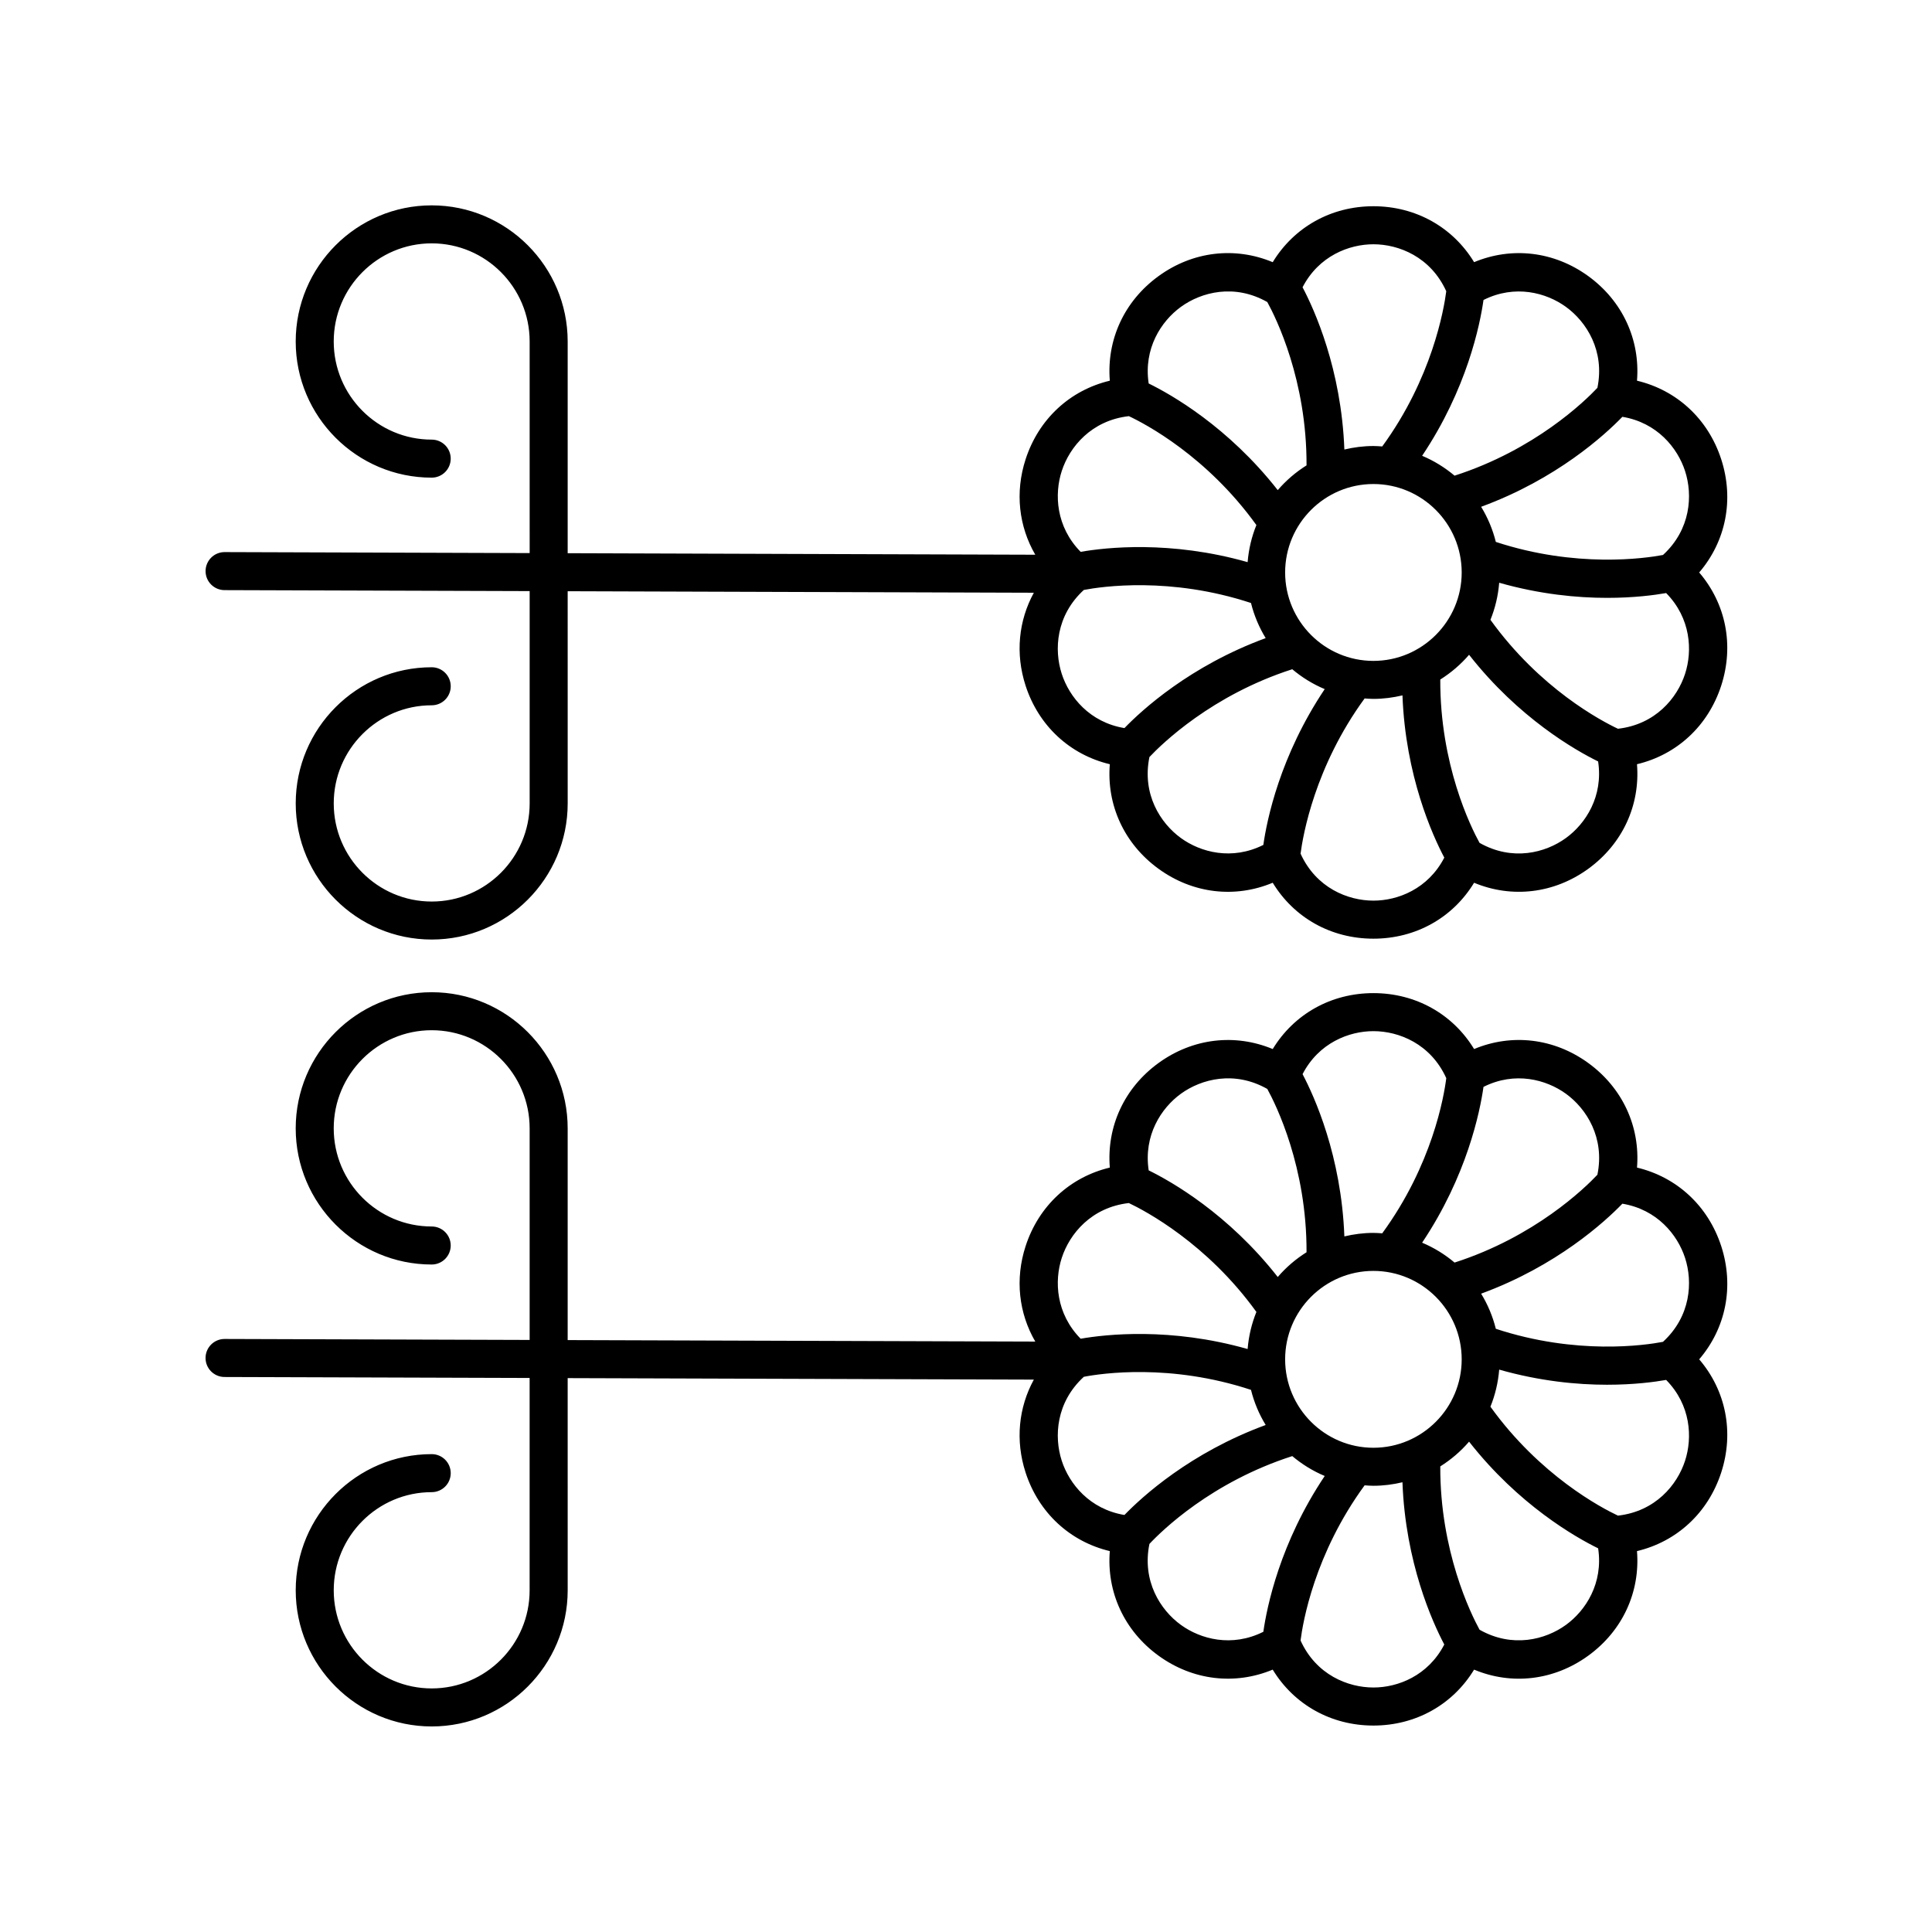 <?xml version="1.0" encoding="UTF-8"?>
<!-- Uploaded to: ICON Repo, www.svgrepo.com, Generator: ICON Repo Mixer Tools -->
<svg fill="#000000" width="800px" height="800px" version="1.1" viewBox="144 144 512 512" xmlns="http://www.w3.org/2000/svg">
 <g>
  <path d="m577.82 244.89c0.875-10.824-3.805-21.105-12.914-27.719-9.082-6.59-20.266-7.852-30.254-3.695-5.637-9.258-15.449-14.82-26.68-14.82-11.238 0-21.047 5.559-26.688 14.824-9.992-4.172-21.191-2.902-30.258 3.695-9.113 6.613-13.789 16.891-12.914 27.715-10.527 2.508-18.84 10.121-22.312 20.809-2.859 8.789-1.801 17.797 2.559 25.309l-123.92-0.402v-56.105c0-19.891-16.168-36.078-36.035-36.078-19.871 0-36.039 16.188-36.039 36.078 0 19.898 16.168 36.082 36.039 36.082 2.785 0 5.039-2.254 5.039-5.039s-2.254-5.039-5.039-5.039c-14.316 0-25.965-11.664-25.965-26.008 0-14.336 11.645-26.004 25.965-26.004 14.312 0 25.957 11.664 25.957 26.004l0.004 56.078-80.832-0.262h-0.016c-2.773 0-5.027 2.242-5.039 5.023-0.012 2.781 2.238 5.043 5.023 5.055l80.863 0.258v56.266c0 14.336-11.645 26.004-25.957 26.004-14.316 0-25.965-11.664-25.965-26.004 0-14.336 11.645-26.004 25.965-26.004 2.785 0 5.039-2.254 5.039-5.039s-2.254-5.039-5.039-5.039c-19.871 0-36.039 16.188-36.039 36.078 0 19.891 16.168 36.078 36.039 36.078 19.867 0 36.035-16.188 36.035-36.078l-0.004-56.227 123.54 0.398c-4.035 7.375-4.953 16.105-2.184 24.637 3.477 10.688 11.789 18.297 22.316 20.809-0.875 10.824 3.805 21.102 12.914 27.715 9.078 6.598 20.266 7.863 30.258 3.695 5.637 9.266 15.449 14.824 26.688 14.824 11.23 0 21.043-5.559 26.68-14.82 9.988 4.156 21.172 2.894 30.254-3.695 9.113-6.613 13.789-16.895 12.914-27.719 10.535-2.508 18.84-10.121 22.316-20.809 3.477-10.707 1.23-21.77-5.832-30.008 7.066-8.242 9.312-19.305 5.832-30.016-3.473-10.684-11.781-18.297-22.312-20.805zm12.734 23.922c2.086 6.418 1.527 15.492-5.844 22.262-4.781 0.902-23.07 3.523-44.301-3.461-0.828-3.328-2.152-6.453-3.894-9.309 20.008-7.336 32.793-19.047 37.43-23.844 9.199 1.531 14.609 8.211 16.609 14.352zm-82.586 50.332c-12.898 0-23.395-10.516-23.395-23.434 0-12.926 10.496-23.438 23.395-23.438 12.898 0 23.395 10.516 23.395 23.438 0 12.918-10.496 23.434-23.395 23.434zm51.02-93.816c5.457 3.961 10.34 11.633 8.34 21.453-3.332 3.543-16.582 16.434-37.855 23.277-2.566-2.16-5.457-3.949-8.594-5.269 11.863-17.707 15.332-34.699 16.262-41.293 8.332-4.172 16.625-1.961 21.848 1.832zm-51.016-16.594c6.727 0 15.16 3.34 19.301 12.449-0.621 4.828-3.769 23.062-16.969 41.133-0.777-0.055-1.547-0.117-2.336-0.117-2.652 0-5.223 0.344-7.699 0.93-0.793-21.316-7.965-37.109-11.078-42.996 4.293-8.305 12.316-11.398 18.781-11.398zm-51.027 16.594c5.445-3.953 14.223-6.203 22.902-1.281 2.336 4.246 10.488 20.762 10.398 43.281-2.863 1.797-5.434 4.008-7.633 6.559-13.148-16.777-28.219-25.332-34.203-28.262-1.395-9.258 3.297-16.492 8.535-20.297zm-31.566 43.484c2.082-6.402 7.863-13.398 17.785-14.527 4.383 2.059 20.652 10.613 33.793 28.863-1.25 3.078-2.043 6.379-2.324 9.828-20.48-5.832-37.688-3.883-44.25-2.731-6.555-6.664-7.008-15.273-5.004-21.434zm0 53.785c-2.086-6.414-1.527-15.488 5.848-22.254 4.742-0.914 22.938-3.578 44.297 3.457 0.828 3.328 2.152 6.457 3.894 9.309-20.008 7.336-32.793 19.047-37.43 23.844-9.199-1.527-14.609-8.207-16.609-14.355zm31.566 43.488c-5.457-3.961-10.336-11.637-8.34-21.453 3.332-3.543 16.578-16.434 37.855-23.277 2.57 2.164 5.461 3.953 8.602 5.269-11.867 17.711-15.332 34.695-16.262 41.289-8.332 4.172-16.625 1.969-21.855-1.828zm51.027 16.594c-6.731 0-15.168-3.34-19.309-12.449 0.621-4.824 3.769-23.059 16.973-41.133 0.773 0.055 1.543 0.117 2.332 0.117 2.652 0 5.223-0.344 7.699-0.93 0.793 21.316 7.965 37.105 11.086 42.996-4.301 8.309-12.324 11.398-18.781 11.398zm51.016-16.594c-5.438 3.953-14.207 6.207-22.895 1.281-2.336-4.238-10.492-20.758-10.406-43.281 2.863-1.801 5.438-4.008 7.633-6.562 13.152 16.781 28.219 25.336 34.199 28.266 1.398 9.266-3.293 16.492-8.531 20.297zm31.566-43.484c-2.082 6.398-7.859 13.398-17.781 14.527-4.387-2.059-20.652-10.613-33.793-28.867 1.246-3.078 2.043-6.379 2.32-9.828 10.793 3.07 20.688 4.008 28.586 4.008 7.113 0 12.562-0.73 15.66-1.273 6.559 6.668 7.012 15.273 5.008 21.434z"/>
  <path d="m600.14 474.23c-3.477-10.688-11.785-18.297-22.316-20.809 0.875-10.828-3.809-21.105-12.922-27.719-9.078-6.59-20.262-7.863-30.25-3.695-5.637-9.258-15.449-14.82-26.68-14.82-11.238 0-21.047 5.559-26.688 14.82-9.988-4.156-21.172-2.894-30.258 3.695-9.113 6.613-13.789 16.895-12.914 27.719-10.527 2.508-18.84 10.121-22.316 20.809-2.856 8.789-1.793 17.793 2.562 25.301l-123.92-0.395v-56.105c0-19.898-16.168-36.082-36.035-36.082-19.871 0-36.039 16.188-36.039 36.082 0 19.891 16.168 36.078 36.039 36.078 2.785 0 5.039-2.254 5.039-5.039s-2.254-5.039-5.039-5.039c-14.316 0-25.965-11.664-25.965-26.004 0-14.344 11.645-26.008 25.965-26.008 14.312 0 25.957 11.664 25.957 26.008v56.07l-80.832-0.258h-0.016c-2.773 0-5.027 2.242-5.039 5.023s2.238 5.043 5.023 5.055l80.859 0.258v56.266c0.008 14.344-11.641 26.008-25.949 26.008-14.316 0-25.965-11.664-25.965-26.004 0-14.344 11.645-26.008 25.965-26.008 2.785 0 5.039-2.254 5.039-5.039 0-2.785-2.254-5.039-5.039-5.039-19.871 0-36.039 16.188-36.039 36.082 0 19.898 16.164 36.086 36.039 36.086 19.867 0 36.035-16.188 36.035-36.078l-0.004-56.234 123.54 0.395c-4.035 7.375-4.953 16.105-2.184 24.637 3.477 10.691 11.789 18.301 22.316 20.812-0.875 10.824 3.805 21.102 12.914 27.715 9.086 6.594 20.27 7.852 30.258 3.695 5.637 9.258 15.449 14.82 26.688 14.82 11.23 0 21.043-5.559 26.68-14.82 9.988 4.172 21.172 2.898 30.254-3.695 9.113-6.613 13.789-16.891 12.914-27.715 10.535-2.508 18.84-10.121 22.316-20.809 3.484-10.707 1.23-21.777-5.832-30.012 7.066-8.238 9.316-19.301 5.84-30.008zm-9.586 3.113c2.086 6.418 1.527 15.492-5.848 22.258-4.742 0.914-22.945 3.574-44.297-3.457-0.828-3.328-2.152-6.457-3.894-9.309 20.008-7.336 32.793-19.047 37.43-23.844 9.199 1.531 14.609 8.211 16.609 14.352zm-82.586 50.328c-12.898 0-23.395-10.516-23.395-23.434 0-12.922 10.496-23.434 23.395-23.434 12.898 0 23.395 10.516 23.395 23.434s-10.496 23.434-23.395 23.434zm51.02-93.816c5.457 3.961 10.34 11.637 8.34 21.461-3.332 3.543-16.578 16.434-37.855 23.277-2.566-2.164-5.461-3.953-8.598-5.269 11.867-17.707 15.332-34.695 16.266-41.289 8.328-4.184 16.625-1.961 21.848 1.82zm-51.016-16.59c6.731 0 15.168 3.34 19.305 12.457-0.602 4.809-3.695 22.961-16.977 41.125-0.773-0.055-1.547-0.117-2.332-0.117-2.652 0-5.223 0.344-7.699 0.93-0.793-21.316-7.965-37.109-11.078-42.996 4.293-8.305 12.316-11.398 18.781-11.398zm-51.027 16.59c5.441-3.938 14.215-6.195 22.902-1.273 2.336 4.25 10.484 20.762 10.398 43.277-2.863 1.797-5.434 4.004-7.629 6.559-13.148-16.773-28.219-25.328-34.203-28.258-1.398-9.266 3.293-16.5 8.531-20.305zm-31.566 43.496c2.082-6.402 7.856-13.402 17.777-14.531 4.394 2.082 20.727 10.715 33.801 28.859-1.246 3.078-2.043 6.379-2.324 9.828-20.48-5.828-37.688-3.883-44.25-2.731-6.555-6.668-7.008-15.27-5.004-21.426zm0 53.777c-2.086-6.414-1.527-15.496 5.848-22.262 4.746-0.918 22.938-3.578 44.297 3.461 0.828 3.328 2.152 6.457 3.894 9.312-20.008 7.34-32.793 19.051-37.43 23.848-9.195-1.531-14.609-8.211-16.609-14.359zm31.566 43.484c-5.457-3.957-10.34-11.637-8.336-21.457 3.305-3.531 16.457-16.391 37.855-23.273 2.57 2.164 5.461 3.953 8.602 5.269-11.867 17.707-15.332 34.695-16.266 41.289-8.348 4.18-16.637 1.961-21.855-1.828zm51.027 16.594c-6.734 0-15.172-3.34-19.312-12.457 0.602-4.809 3.695-22.961 16.977-41.121 0.773 0.055 1.543 0.117 2.328 0.117 2.652 0 5.223-0.344 7.699-0.93 0.793 21.32 7.965 37.109 11.086 42.996-4.297 8.305-12.32 11.395-18.777 11.395zm51.016-16.59c-5.441 3.945-14.227 6.195-22.891 1.277-2.336-4.269-10.492-20.883-10.41-43.281 2.863-1.797 5.438-4.004 7.633-6.559 13.152 16.781 28.223 25.34 34.203 28.27 1.395 9.258-3.297 16.492-8.535 20.293zm31.566-43.488c-2.082 6.406-7.859 13.402-17.781 14.531-4.387-2.062-20.656-10.617-33.797-28.867 1.246-3.078 2.043-6.379 2.324-9.828 10.789 3.07 20.68 4.008 28.57 4.008 7.121 0 12.578-0.73 15.676-1.277 6.559 6.668 7.012 15.277 5.008 21.434z"/>
 </g>
</svg>